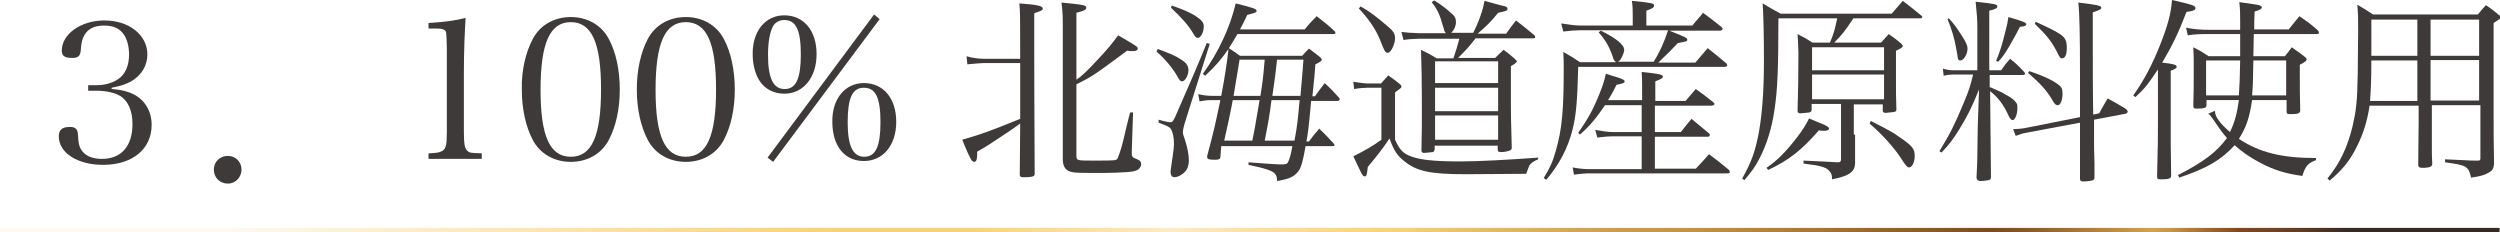 <?xml version="1.0" encoding="utf-8"?>
<!-- Generator: Adobe Illustrator 21.1.0, SVG Export Plug-In . SVG Version: 6.00 Build 0)  -->
<svg version="1.1" id="レイヤー_1" xmlns="http://www.w3.org/2000/svg" xmlns:xlink="http://www.w3.org/1999/xlink" x="0px"
	 y="0px" viewBox="0 0 586.9 54.5" style="enable-background:new 0 0 586.9 54.5;" xml:space="preserve">
<style type="text/css">
	.st0{fill:#3E3A39;}
	.st1{fill:url(#SVGID_1_);}
</style>
<g>
	<g>
		<path class="st0" d="M26.4,20.9c2.3,0.2,3.7,0.6,5.1,1.3c2.6,1.4,4.1,4,4.1,7.1c0,5.7-4.5,9.4-11.4,9.4c-6,0-10.4-2.8-10.4-6.7
			c0-1.5,0.8-2.2,2.6-2.2c1.3,0,1.8,0.5,1.9,1.7c0.1,2.3,0.3,3.1,1.1,4.1c0.9,1.1,2.5,1.7,4.5,1.7c4.6,0,7.2-3,7.2-8.2
			c0-3.2-1.1-5.6-3.1-6.7c-1.3-0.7-3.3-1.1-5.3-1.1h-2V20h2c1.8,0,3.7-0.5,5-1.4c1.7-1.1,2.6-3.2,2.6-5.8c0-1.7-0.4-3.4-1.1-4.5
			c-1-1.6-2.5-2.3-4.8-2.3c-3.4,0-5.2,1.8-5.4,5.4c-0.1,1.7-0.5,2.2-2.1,2.2c-1.7,0-2.4-0.5-2.4-1.7c0-3.9,4.5-7.1,10-7.1
			c5.8,0,10.1,3.4,10.1,8c0,2.6-1.4,4.9-3.8,6.3c-1.3,0.7-2.5,1.1-4.6,1.5V20.9z"/>
		<path class="st0" d="M56.7,39.8c0,1.8-1.4,3.3-3.2,3.3c-1.9,0-3.3-1.4-3.3-3.3c0-1.8,1.4-3.2,3.3-3.2C55.3,36.6,56.7,38,56.7,39.8
			z"/>
		<path class="st0" d="M100.7,36c2-0.1,2.4-0.2,3-0.5c1-0.5,1.2-1.4,1.2-4.7V11.4c-0.1-4-0.1-4-0.5-4.3s-0.9-0.4-2.1-0.4h-1.7V5.4
			c3.5-0.2,6.5-0.6,8.7-1.2c-0.2,3.6-0.4,7.5-0.4,13v13.6c0,3.1,0.2,4,0.8,4.6c0.6,0.5,0.7,0.5,3.4,0.6v1.3h-12.5V36z"/>
		<path class="st0" d="M125.1,9.1c1.7-3.2,5-5.1,8.9-5.1c3.9,0,7.2,1.9,8.9,5.1c1.7,3.1,2.6,7.4,2.6,11.9c0,4.6-0.9,8.7-2.6,11.9
			c-1.7,3.2-5,5.1-8.9,5.1c-3.9,0-7.2-1.9-8.9-5.1c-1.7-3.2-2.6-7.4-2.6-11.9C122.4,16.5,123.4,12.3,125.1,9.1z M134,36.8
			c4.9,0,7.1-4.8,7.1-15.8c0-11-2.2-15.8-7.1-15.8c-4.9,0-7.1,4.9-7.1,15.9C126.9,32,129.1,36.8,134,36.8z"/>
		<path class="st0" d="M152.1,9.1c1.7-3.2,5-5.1,8.9-5.1c3.9,0,7.2,1.9,8.9,5.1c1.7,3.1,2.6,7.4,2.6,11.9c0,4.6-0.9,8.7-2.6,11.9
			c-1.7,3.2-5,5.1-8.9,5.1c-3.9,0-7.2-1.9-8.9-5.1c-1.7-3.2-2.6-7.4-2.6-11.9C149.5,16.5,150.4,12.3,152.1,9.1z M161,36.8
			c4.9,0,7.1-4.8,7.1-15.8c0-11-2.2-15.8-7.1-15.8c-4.9,0-7.1,4.9-7.1,15.9C153.9,32,156.1,36.8,161,36.8z"/>
		<path class="st0" d="M184.1,3.6c4.6,0,7.6,3.6,7.6,9.1c0,5.5-3.1,9.3-7.6,9.3c-2.4,0-4.5-1.1-5.7-2.9c-1.1-1.6-1.7-4-1.7-6.3
			C176.6,7.3,179.7,3.6,184.1,3.6z M206.5,4.5l-25,33.5l-1.3-1l25-33.6L206.5,4.5z M184.2,20.9c2.7,0,3.8-2.5,3.8-8.1
			c0-5.7-1.1-8.1-3.9-8.1c-1.2,0-2.2,0.6-2.7,1.6c-0.7,1.4-1.1,3.6-1.1,6.6C180.3,18.3,181.5,20.9,184.2,20.9z M202.8,19.5
			c4.6,0,7.6,3.6,7.6,9.1c0,5.5-3.1,9.2-7.6,9.2c-4.6,0-7.4-3.6-7.4-9.2C195.3,23.2,198.4,19.5,202.8,19.5z M202.9,36.8
			c2.7,0,3.8-2.5,3.8-8.1c0-5.7-1.1-8.1-3.9-8.1c-2.7,0-3.8,2.4-3.8,8.1C199,34.2,200.2,36.8,202.9,36.8z"/>
		<path class="st0" d="M237.1,30.7c-5.1,3.4-5.4,3.6-7.7,4.9c0,0.3,0,0.6,0,0.7c0,1.1-0.2,1.7-0.7,1.7c-0.2,0-0.5-0.2-0.7-0.5
			c-0.3-0.6-0.7-1.3-1.1-2.3c-0.2-0.5-0.6-1.3-1-2.4c4.9-1.4,6.9-2.2,13.6-4.9V16.5c0,0,0-0.7,0-1.7H231c-0.5,0-1.7,0.1-3.9,0.3
			l-0.2-1.9c1.3,0.4,2.8,0.6,4.1,0.6h8.5c0-10.6,0-10.6-0.2-13c4.2,0.3,5.5,0.6,5.5,1.2c0,0.4-0.2,0.5-2,1.1c0,4.6,0,4.6,0,7.7
			c0,3,0,13.4,0.1,29.9c0,0,0,0.1,0,0.1c0,0.6-0.4,0.7-1.7,0.8c-0.4,0-0.7,0-0.9,0c-0.1,0-0.2,0-0.2,0c-0.5,0-0.7-0.2-0.7-0.6
			c0,0,0-0.1,0-0.2l0.1-11.8L237.1,30.7z M252.7,18.7c1.2-0.8,2.5-2,4.8-4.5c2.5-2.6,3.5-3.9,5-5.9c1.1,0.6,1.2,0.7,3.4,2
			c1.1,0.7,1.2,0.8,1.2,1.1c0,0.4-0.5,0.6-1.1,0.6c-0.4,0-0.9,0-1.4-0.1c-7.7,5.7-8.1,6-11.9,7.9v16.8c0,1.1,0.2,1.1,4,1.1
			c5.4,0,5.4,0,5.7-0.6c0.2-0.5,0.6-1.5,1-3c0.2-0.7,0.5-1.9,0.9-3.7c0.2-0.8,0.6-2.5,1-4h0.7l-0.3,9.1c0,0.2,0,0.5,0,0.6
			c0,0.6,0.2,0.9,0.8,1.1c1.1,0.4,1.4,0.7,1.4,1.4c0,0.4-0.4,1.1-0.9,1.3c-0.6,0.3-1.1,0.4-2.4,0.5c-1.5,0.1-3.8,0.2-5.2,0.2
			c-2.9,0-6.2,0-7.1-0.1c-1.1-0.1-1.9-0.5-2.3-1.1c-0.3-0.5-0.5-1-0.5-2.1c0-3.7,0-3.7,0-9.2c0-3.1,0-3.1,0-8.4V7.4
			c0-3.6,0-4.2-0.3-6.8c5.1,0.5,5.8,0.6,5.8,1.2c0,0.5-0.4,0.7-2.3,1.2V18.7z"/>
		<path class="st0" d="M271.8,11.5c3.2,1.2,4.1,1.6,5.2,2.3c1.5,0.9,2,1.6,2,2.7c0,1.2-0.8,2.6-1.5,2.6c-0.3,0-0.6-0.2-1-1
			c-1-1.8-2.8-4.1-5-6L271.8,11.5z M272,28.1c1.7,0.5,2.5,0.6,2.8,0.6c0.5,0,0.7-0.3,1.8-2.9c2.3-5.2,4.9-11.2,6.7-15.7l0.7,0.2
			l-5.9,18.7c-0.2,0.6-0.4,1.6-0.4,2c0,0.4,0,0.5,0.5,1.9c0.5,1.5,0.9,3.4,0.9,4.8c0,1-0.3,2-0.9,2.6c-0.6,0.7-1.7,1.3-2.5,1.3
			c-0.6,0-0.9-0.5-0.9-1.3c0-0.2,0-0.2,0.5-3.6c0.2-1.4,0.3-2.3,0.3-2.9c0-1.6-0.3-2.8-0.7-3.5c-0.4-0.5-0.5-0.6-2.9-1.5L272,28.1z
			 M275.1,1.3c2.8,1,4,1.5,5.5,2.4c1.5,1,2,1.6,2,2.5c0,1.3-0.7,2.7-1.4,2.7c-0.3,0-0.6-0.2-1-0.9c-1.2-2.1-2.8-3.8-5.3-6.2
			L275.1,1.3z M286.5,36.9c-0.1,0.5-0.4,0.6-1.2,0.6c-1.4,0-1.9-0.1-1.9-0.6c0,0,0-0.2,0-0.3c1.6-5.9,2-7.9,3.1-13.1h-2.1
			c-1,0-1.8,0.1-2.8,0.3l-0.3-1.7c1.3,0.3,2.2,0.4,3.4,0.4h2c0.8-4.2,1.4-8.1,1.7-11c-1.7,2.4-2.9,3.9-5.5,6.3l-0.5-0.5
			c3.7-5.1,6.4-11,7.7-16.5c4,1,4.9,1.3,4.9,1.7c0,0.4-0.2,0.5-2.2,1c-0.8,1.7-1.1,2.3-1.7,3.4h15.2c1.2-1.5,1.6-1.9,2.8-3.1
			c1.9,1.5,2.5,1.9,4.3,3.6c0.1,0.1,0.1,0.3,0.1,0.4c0,0.1-0.2,0.2-0.5,0.2h-22.5c-0.8,1.4-1.3,2.2-2,3.3c1.2,0.8,1.5,1,2.6,1.8
			h14.6c0.7-0.8,0.9-1,1.6-1.7c1.1,0.9,1.5,1.1,2.6,2c0.3,0.3,0.4,0.5,0.4,0.6c0,0.3-0.3,0.5-1.5,1.1c-0.2,2.8-0.2,2.8-0.7,7.5h0.6
			c1-1.4,1.3-1.8,2.3-3.1c1.6,1.5,2,1.9,3.4,3.5c0.1,0.1,0.1,0.3,0.1,0.4c0,0.1-0.2,0.3-0.4,0.3h-6.3c-0.6,6.7-0.7,7.2-1.1,9.5h0.6
			c1-1.4,1.3-1.7,2.4-3c1.6,1.5,2,2,3.5,3.6c0,0.1,0.1,0.2,0.1,0.3c0,0.1-0.1,0.2-0.4,0.2h-6.4c-0.6,3.4-1,5-1.7,5.9
			c-1,1.3-2.1,1.8-5,2.3c0-1.2-0.3-1.8-1.3-2.3c-0.8-0.4-2-0.8-5.4-1.5v-0.6c3.8,0.3,6.8,0.5,7.5,0.5c1.3,0,1.6-0.1,1.8-0.6
			c0.3-0.6,0.6-1.4,1-3.7h-16.7L286.5,36.9z M294,33c0.5-2.4,0.5-2.4,1.7-9.5h-6.3c-0.1,0.6-0.1,0.6-0.3,1.6
			c-0.3,1.6-0.8,3.9-1.7,7.9H294z M295.9,22.5c0.5-3.3,0.6-3.7,1-8.5H291c-0.4,2.5-0.4,2.5-1.4,8.5H295.9z M298.5,23.5
			c-0.6,4.4-0.6,4.4-1.6,9.5h7c0.7-3.9,0.7-4.1,1.2-9.5H298.5z M305.3,22.5c0.4-4.4,0.6-7.2,0.7-8.5h-6.2c-0.5,4.6-0.6,4.9-1.1,8.5
			H305.3z"/>
		<path class="st0" d="M317.7,19.2c1.4,0.2,2.7,0.4,3.5,0.4h3c0.7-0.8,1-1.1,1.7-1.9c1.3,0.9,1.7,1.2,2.8,2.1
			c0.2,0.2,0.3,0.3,0.3,0.5c0,0.1,0,0.2-0.1,0.3c-0.1,0.1-0.3,0.3-0.6,0.5c-0.2,0.1-0.5,0.4-0.8,0.6v11.1c0.9,2,1.7,3,3,3.6
			c2.3,1.1,5.8,1.5,12.4,1.5c4.2,0,11.4-0.4,18.2-0.9v0.4c-1.2,0.5-1.7,0.9-2.1,1.5c-0.1,0.2-0.3,0.8-0.7,1.9
			c-4.3,0-8.1,0.1-14.2,0.1c-8.5,0-11.6-0.7-14.6-3.2c-1.5-1.2-2.3-2.4-3.3-5.2c-1.4,2.1-2.6,3.7-5.1,6.7c-0.2,1.9-0.3,2.2-0.7,2.2
			c-0.2,0-0.4-0.1-0.6-0.4c-0.1-0.1-0.3-0.5-1-2c-0.5-1-0.6-1.2-1.1-2.3c2.8-1.4,4.7-2.5,6.6-3.9V20.6h-3.3c-0.8,0-2,0.1-3.1,0.3
			L317.7,19.2z M319.4,1.5c2,1.1,3.6,2.3,6.4,4.7c1.3,1.1,1.7,1.7,1.7,2.8c0,1.4-1,3.4-1.7,3.4c-0.6,0-0.8-0.4-1.8-3
			c-1-2.5-2.8-5.1-5-7.4L319.4,1.5z M345.8,7.8c1.3-2.5,2.3-5.3,2.7-7.6c3.2,0.9,4.8,1.3,4.9,1.3c0.3,0.1,0.5,0.3,0.5,0.6
			c0,0.4-0.3,0.5-2.2,0.9c-1.5,1.9-2.6,3-4.8,4.9h6.7c0.9-1.3,1.2-1.7,2.3-3.1c1.8,1.4,2.3,1.8,4.1,3.3c0.3,0.2,0.4,0.4,0.4,0.6
			c0,0.2-0.1,0.3-0.6,0.3h-13.4c-1.7,2.2-2.3,2.8-4.1,4.6h8.7c0.8-0.8,1.1-1.1,2-1.9c1.2,0.9,1.6,1.2,2.7,2.2
			c0.3,0.3,0.4,0.4,0.4,0.5c0,0.2-0.7,0.8-1.4,1.1v9.1c0,2.3,0,2.7,0.2,10c0,0.4-0.1,0.6-0.4,0.7c-0.5,0.2-1.2,0.4-2,0.4
			c-0.7,0-0.9-0.1-0.9-0.6v-0.9h-14.8v0.9c-0.1,0.4-0.2,0.5-0.4,0.6c0,0-1.8,0.2-2.1,0.2c-0.4,0-0.6-0.2-0.6-0.6c0,0,0-0.1,0-0.2
			c0.1-4.3,0.1-6.5,0.1-9c0-6.8-0.1-11.9-0.2-14.4c1.7,0.8,2.2,1.1,3.7,2h3.9c0.6-1.8,0.9-2.7,1.4-4.6H333c-0.9,0-2.6,0.1-3.5,0.3
			L329,7.5c1,0.1,1,0.1,2,0.2c0.5,0,0.5,0,2,0.1h6.5c-0.3-0.2-0.4-0.4-0.6-1.2c-0.9-3.2-1.4-4.3-2.8-6.1l0.6-0.4c1.8,1.1,2.9,2,4,3
			c0.9,0.7,1.1,1.3,1.1,2.1c0,0.9-0.4,1.8-1.1,2.5H345.8z M351.7,19.5v-5.1h-14.8v5.1H351.7z M336.9,20.6v5.5h14.8v-5.5H336.9z
			 M336.9,27.1v5.7h14.8v-5.7H336.9z"/>
		<path class="st0" d="M397.3,6c1.1-1.4,1.5-1.7,2.5-3c1.9,1.4,2.4,1.8,4.3,3.3c0.2,0.2,0.3,0.3,0.3,0.5c0,0.2-0.3,0.4-0.6,0.4
			h-11.9c4,1.6,4.2,1.7,4.2,2.1c0,0.4,0,0.4-2.2,0.8c-1.1,1.2-2.6,2.7-4.6,4.6h8.7c1.3-1.5,1.7-2,2.9-3.4c1.9,1.5,2.5,2,4.4,3.6
			c0.1,0.2,0.2,0.3,0.2,0.4c0,0.2-0.3,0.4-0.6,0.4h-34.4c-0.2,8.1-0.5,11.4-1.3,14.6c-1.1,4.5-3.2,8.4-6.2,11.9l-0.6-0.4
			c1.4-2.3,2.1-3.7,2.9-6.6c1.4-4.9,1.8-9.4,1.8-19c0-1.7,0-2.3-0.1-4c1.8,1,2.3,1.3,3.9,2.4h8.5c-0.3-0.2-0.4-0.3-0.6-0.7
			c-0.8-2.6-1.8-4.4-3.5-6.3l0.5-0.4c3.5,1.7,5.5,3.3,5.5,4.5c0,0.4-0.2,1-0.6,1.8c-0.3,0.6-0.5,0.8-0.9,1h8.4
			c1.3-2,2.5-4.6,3.4-7.4h-20.5c-1.1,0-2.6,0.1-4.1,0.3l-0.5-1.9c1.9,0.3,3.4,0.5,4.6,0.5h12.2V3.6c0-1.2,0-2-0.2-3.4
			c5,0.5,5.2,0.6,5.2,1.1c0,0.5-0.4,0.7-1.8,1.2V6H397.3z M385.5,23.6v-3.3c0-1.1,0-1.9-0.1-3.4c4,0.4,5,0.6,5,1.1
			c0,0.3-0.3,0.5-1.8,1.1v4.6h7.1l2.4-2.8c1.8,1.3,2.4,1.7,4.1,3.1c0.1,0.1,0.3,0.3,0.3,0.4c0,0.2-0.3,0.4-0.7,0.4h-13.3V31h6.1
			c1.1-1.4,1.4-1.8,2.5-3.1c1.7,1.4,2.3,1.9,4.1,3.4c0.1,0.1,0.2,0.3,0.2,0.4c0,0.2-0.2,0.4-0.4,0.4h-12.5v7.5h9.6
			c1.4-1.5,1.8-1.9,3.1-3.4c2,1.5,2.7,2,4.7,3.7c0.1,0.2,0.2,0.4,0.2,0.5c0,0.2-0.2,0.3-0.6,0.3h-32.8c-0.6,0-1.6,0.1-3.2,0.3
			l-0.3-1.7c0.9,0.2,2.6,0.4,3.5,0.4h12.7V32h-6.9c-0.8,0-2,0.1-3.5,0.3l-0.5-1.8c1,0.2,3,0.5,4,0.5h6.9v-6.3h-8.6
			c-2.2,3.2-3.6,4.9-5.9,6.9l-0.4-0.4c2.4-3.5,3.5-5.5,4.8-8.7c1-2.5,1.3-3.4,1.7-5.2c1,0.3,1.7,0.6,2.2,0.7
			c1.7,0.5,2.2,0.8,2.2,1.1s-0.2,0.5-1.9,0.8c-0.8,1.6-1.1,2.2-2,3.6H385.5z"/>
		<path class="st0" d="M435.5,31.6c0,3.8,0,3.8,0,6.3c0,0.1,0,0.2,0,0.3c0,2.1-1.3,3.1-5.4,3.9c0-1.1-0.2-1.6-1-2.3
			c-0.4-0.4-1.3-0.7-2.8-1l-1.5-0.2c-0.5-0.1-0.9-0.1-1.4-0.2v-0.7c4,0.2,6.7,0.3,7.9,0.4c0.1,0,0.2,0,0.2,0c0.5,0,0.7-0.2,0.7-0.7
			V24.4h-6.9v1.2c0,0.5-0.1,0.6-0.5,0.8c-0.1,0-1.8,0.2-2.1,0.2c-0.5,0-0.7-0.2-0.7-0.5c0,0,0-0.1,0-0.2c0.1-2.5,0.2-9.2,0.2-13.5
			c0-0.9-0.1-2.4-0.2-4.4c1.6,0.8,2.1,1.1,3.5,2h4.1c1-2.4,1.2-3.3,1.7-5.7h-13.8c0,11.4-0.2,16.8-0.9,21.3
			c-0.6,4.4-1.9,8.5-3.6,11.7c-1,1.9-1.7,2.9-3.5,5l-0.5-0.4c2.2-3.9,3.1-6.5,3.9-10.8c0.8-4.4,1.2-9.8,1.2-17
			c0-4.5-0.1-10.9-0.3-13.3c1.8,1.1,2.4,1.4,4.2,2.4h26.1c1.1-1.3,1.5-1.7,2.6-3c1.9,1.5,2.5,1.9,4.4,3.5c0.1,0.1,0.2,0.2,0.2,0.3
			c0,0.1-0.2,0.3-0.4,0.3h-15.8c-2,3-2.6,3.8-4.5,5.7h11c0.8-0.9,1-1.1,1.8-2c1.3,0.9,1.7,1.2,2.9,2.2c0.3,0.3,0.4,0.5,0.4,0.6
			c0,0.3-0.6,0.7-1.6,1.1c0,1.1,0,1.8,0,2.6c0,0.7,0,0.7,0,5c0,1.7,0,3.7,0.1,6.2c0,0.3-0.1,0.5-0.6,0.6c-0.4,0-1.6,0.2-1.9,0.2
			c-0.5,0-0.7-0.2-0.7-0.5c0,0,0-0.2,0-0.3v-1.2h-6.8V31.6z M414.7,39.4c2.5-1.7,4.6-3.8,7.2-7.2c1.3-1.7,2-2.8,2.8-4.4
			c0.9,0.4,1.6,0.7,2.1,0.9c1.7,0.6,2.6,1.1,2.6,1.5c0,0.3-0.5,0.5-1,0.5c0,0-0.2,0-0.3,0c-0.2,0-0.6,0-1.1-0.1c-4,4.6-7,7-11.9,9.3
			L414.7,39.4z M442.3,16.5v-5.4h-16.9v5.4H442.3z M425.4,17.5v5.8h16.9v-5.8H425.4z M439.2,28.4c4.9,2.5,5.2,2.7,6.6,3.7
			c3.1,2.1,3.7,2.8,3.7,4.5c0,1.4-0.6,2.7-1.3,2.7c-0.4,0-0.6-0.2-1.3-1.2c-2.1-3.4-5-6.5-8-9.1L439.2,28.4z"/>
		<path class="st0" d="M467.3,20.5c1.9,0.8,2.7,1.2,3.9,1.9c1.1,0.6,1.8,1.2,2.1,1.7c0.3,0.3,0.3,0.6,0.3,1.4c0,1.4-0.6,2.7-1.1,2.7
			c-0.3,0-0.6-0.3-0.9-0.9c-1.2-2.7-2.5-4.4-4.4-5.9c0,1.2,0.1,8,0.2,20.3c-0.1,0.4-0.2,0.5-0.6,0.6c-0.6,0.1-1.3,0.2-1.8,0.2
			c-0.6,0-0.9-0.2-1-0.8c0.2-3.8,0.2-3.8,0.3-12.1l0.3-8.6c-1.7,4.2-2.7,6.2-4.6,9.3c-1.5,2.4-2.3,3.5-4.2,5.5l-0.5-0.3
			c2.6-4.3,3.6-6.3,5.6-11.1c1.3-3.1,1.7-4.3,2.3-6.9h-4.9c-0.5,0-1.4,0.1-2,0.3l-0.2-1.7c0.6,0.2,1.7,0.4,2.2,0.4h5.9v-10
			c0-1.8-0.1-3.2-0.4-6.1c4.5,0.5,5.1,0.6,5.1,1.1c0,0.4-0.5,0.7-1.9,1v14h2.8c0.8-1.2,1.1-1.6,2.1-2.7c1.5,1.2,2,1.7,3.3,3.1
			c0.1,0.1,0.2,0.3,0.2,0.4c0,0.2-0.2,0.3-0.6,0.3h-7.7V20.5z M457.5,4.3c1.2,1.3,1.8,2.1,3.2,4.3c0.9,1.4,1.2,2.2,1.2,2.8
			c0,1.3-0.9,2.8-1.7,2.8c-0.3,0-0.5-0.1-0.6-0.6c0-0.2,0-0.2-0.4-2.4c-0.3-1.9-1.1-4.6-2-6.7L457.5,4.3z M468.6,14.3
			c1.1-2.7,1.3-3.5,2-6.2c0.7-2.7,0.7-2.8,0.9-4.1c3.4,1,4.2,1.3,4.2,1.7c0,0.3-0.4,0.5-1.5,0.6c-0.8,1.6-1,1.9-2.4,4.4
			c-1.2,2-1.6,2.6-2.7,3.8L468.6,14.3z M492.8,26.6c0.9-1.6,1.1-2,2-3.5c1.8,1,2.4,1.3,4,2.3c0.5,0.3,0.7,0.6,0.7,0.8
			c0,0.2-0.2,0.4-0.5,0.5l-7.4,1.4l0,4.4c0,1.3,0,3.2,0.1,5.9c0,1.4,0,1.6,0,3.3c0,0.3-0.1,0.4-0.3,0.6c-0.2,0.1-1.4,0.3-2.3,0.3
			c-0.6,0-0.8-0.2-0.8-0.6c0-2,0-9.1,0-13.2l-12.8,2.4c-0.7,0.1-1.7,0.5-2.3,0.7l-0.6-1.6c0.2,0,0.3,0,0.4,0c0.5,0,1.7-0.1,2.2-0.2
			l13.1-2.6v-9.7c0-9.5-0.1-14.7-0.4-17.2c4.2,0.5,5.4,0.7,5.4,1.2c0,0.4-0.5,0.6-2,1.1c0,3.9,0,7.1,0,9c0,2.8,0,9.9,0.1,15
			L492.8,26.6z M476.4,16.7c3.6,1.2,6,2.4,7.1,3.4c0.6,0.5,0.7,1,0.7,2c0,1.4-0.5,2.6-1.1,2.6c-0.5,0-0.8-0.3-1.4-1.4
			c-1.2-2-2.6-3.6-5.6-6.2L476.4,16.7z M477.9,5.1c2.8,1.3,4.3,2,5.7,2.9c1.3,0.9,1.6,1.6,1.6,3.3c0,1.5-0.4,2.4-1.1,2.4
			c-0.4,0-0.6-0.2-1.3-1.7c-1.2-2.3-2.3-3.7-5.1-6.4L477.9,5.1z"/>
		<path class="st0" d="M500.8,22.4c2.5-3.5,4.4-7.1,6.2-11.6c1.9-4.7,2.7-7.8,2.9-10.8c4.8,1.1,5.5,1.3,5.5,1.9
			c0,0.5-0.6,0.7-2.1,0.9c-2,5.2-3.4,8-5.7,11.9c2.7,0.3,3.4,0.5,3.4,1c0,0.3-0.5,0.6-1.4,0.9v11.3l0,5.8c0,1.3,0,1.3,0.1,7.6
			c0,0.6-0.6,0.8-2.2,0.8c-1,0-1.1,0-1.1-0.8c0.2-6.8,0.2-9.6,0.2-12.7V16.3c-2.3,3.4-2.9,4.3-5.3,6.5L500.8,22.4z M520,26
			c0,0.1,0,0.2,0,0.2c0,1.2,1.2,2.8,3.5,4.8c1.1-2.2,1.7-4.5,2.1-7.5h-7.6v1.2c0,0.6-0.5,0.8-2.3,0.8c-0.6,0-0.8-0.1-0.8-0.7
			c0.1-2.5,0.1-5,0.1-9.5c0-1.8,0-2.4-0.1-4.2c1.6,0.8,2.1,1.1,3.6,2.1h7.4l0-5.2h-6.7c-2.8,0-3.9,0-5.6,0.3l-0.4-1.8
			c1.9,0.4,3.6,0.5,5.9,0.5h6.8V4.9c0-1.8,0-2.6-0.2-4.4c4.1,0.6,4.4,0.6,4.9,0.8c0.2,0.1,0.4,0.3,0.4,0.4c0,0.4-0.6,0.7-1.7,1
			c-0.1,2.2-0.1,2.6-0.1,4.2h8.1c0.9-1.1,1.7-2.1,2.5-3.1c1.9,1.3,2.5,1.7,4.3,3.3c0.2,0.2,0.3,0.4,0.3,0.6c0,0.2-0.2,0.3-0.6,0.3
			h-14.7l-0.1,5.2h7.4c0.6-0.7,1.1-1.4,1.6-2.1c1.3,0.9,1.7,1.2,2.9,2.1c0.4,0.3,0.6,0.5,0.6,0.7c0,0.4-0.4,0.7-1.6,1.3
			c0,6.3,0,6.3,0.1,10.7c0,0.7-0.5,0.9-2.3,0.9c-0.7,0-0.9-0.1-0.9-0.6v-2.7h-8.1c-0.6,4-1.3,6.3-3.1,9.1c4.8,3.2,10.1,4.5,18.1,4.5
			v0.5c-1.9,0.7-2.5,1.4-3.2,3.7c-3.8-0.5-6.8-1.4-10.1-3.2c-2.1-1.1-4-2.4-5.8-4c-3.2,3.5-6.5,5.4-13,7.6l-0.3-0.6
			c5.9-3,9.1-5.4,11.5-8.7c-1.2-1.4-1.5-1.8-3.4-4.6c-0.4-0.6-0.6-0.8-1-1.1L520,26z M517.9,14.2v8.2h7.7c0.2-3,0.2-3.8,0.3-8.2
			H517.9z M529,14.2c-0.1,5.7-0.1,5.7-0.3,8.2h8v-8.2H529z"/>
		<path class="st0" d="M556.3,24.7c-0.5,3.4-1.4,6.5-2.9,9.5c-1.7,3.5-3.5,5.7-6.5,8.2l-0.5-0.5c3-3.7,4.7-7.4,5.9-12.3
			c0.8-3.5,1.1-5.7,1.2-12.3c0-2.2,0.1-8.5,0.1-10.3c0-2.4,0-3.8-0.2-5.9c1.7,1,2.2,1.3,3.7,2.3h24.6c0.8-1,1-1.2,1.9-2.2
			c1.3,0.9,1.7,1.2,2.9,2.2c0.4,0.3,0.6,0.5,0.6,0.6c0,0.3-0.3,0.5-1.7,1.4v21.4c0,4,0,5.8,0.1,11.7c-0.1,1.1-0.4,1.6-1.4,2.1
			c-0.8,0.5-1.9,0.8-4,1.1c-0.6-2.7-1-2.9-6.1-3.6v-0.7c1.7,0.1,1.7,0.1,4.4,0.2c1.7,0.1,1.7,0.1,3,0.1c0.1,0,0.2,0,0.2,0
			c0.1,0,0.1,0,0.1,0c0.5,0,0.6-0.1,0.6-0.6V24.7h-11.4v4.2c0,3,0,3,0,5.5c0,2.2,0,2.2,0.1,4c0,0.7-0.5,0.9-1.8,1
			c-0.3,0-0.5,0-0.5,0s-0.1,0-0.1,0c-0.6,0-0.9-0.2-0.9-0.7c0-2.8,0.1-7.9,0.1-9.7v-4.2H556.3z M567.5,14.2h-10.8
			c0,4.3-0.1,6.7-0.3,9.5h11.1V14.2z M567.5,4.6h-10.8c0,1,0,1.8,0,2.2c0,0.4,0,1.4,0,2.8c0,0.8,0,2,0,3.5h10.8V4.6z M582,13.1V4.6
			h-11.4v8.5H582z M582,23.6v-9.5h-11.4v9.5H582z"/>
	</g>
</g>
<g>
	<linearGradient id="SVGID_1_" gradientUnits="userSpaceOnUse" x1="0" y1="53.972" x2="586.841" y2="53.972">
		<stop  offset="9.323580e-02" style="stop-color:#ECC563;stop-opacity:0.1"/>
		<stop  offset="0.146" style="stop-color:#F3CD71;stop-opacity:0.297"/>
		<stop  offset="0.211" style="stop-color:#F7D179;stop-opacity:0.545"/>
		<stop  offset="0.332" style="stop-color:#F8D27B"/>
		<stop  offset="0.39" style="stop-color:#F8D27B"/>
		<stop  offset="0.469" style="stop-color:#FCEBC7"/>
		<stop  offset="0.507" style="stop-color:#FADEA1"/>
		<stop  offset="0.539" style="stop-color:#F9D586"/>
		<stop  offset="0.557" style="stop-color:#F8D27B"/>
		<stop  offset="0.644" style="stop-color:#CA9D53"/>
		<stop  offset="0.671" style="stop-color:#C3954C"/>
		<stop  offset="0.713" style="stop-color:#AE7F3A"/>
		<stop  offset="0.765" style="stop-color:#8D5E25"/>
		<stop  offset="0.767" style="stop-color:#8C5D25"/>
		<stop  offset="0.796" style="stop-color:#7A4B21"/>
		<stop  offset="0.806" style="stop-color:#825325"/>
		<stop  offset="0.822" style="stop-color:#986931"/>
		<stop  offset="0.824" style="stop-color:#9B6C32"/>
		<stop  offset="0.842" style="stop-color:#B68741"/>
		<stop  offset="0.861" style="stop-color:#CFA255"/>
		<stop  offset="0.869" style="stop-color:#C2934A"/>
		<stop  offset="0.882" style="stop-color:#A16C32"/>
		<stop  offset="0.896" style="stop-color:#7E4721"/>
		<stop  offset="0.904" style="stop-color:#774522"/>
		<stop  offset="0.916" style="stop-color:#663E24"/>
		<stop  offset="0.93" style="stop-color:#4A3325"/>
		<stop  offset="0.939" style="stop-color:#362A23"/>
	</linearGradient>
	<rect y="53.5" class="st1" width="586.8" height="1"/>
</g>
</svg>
